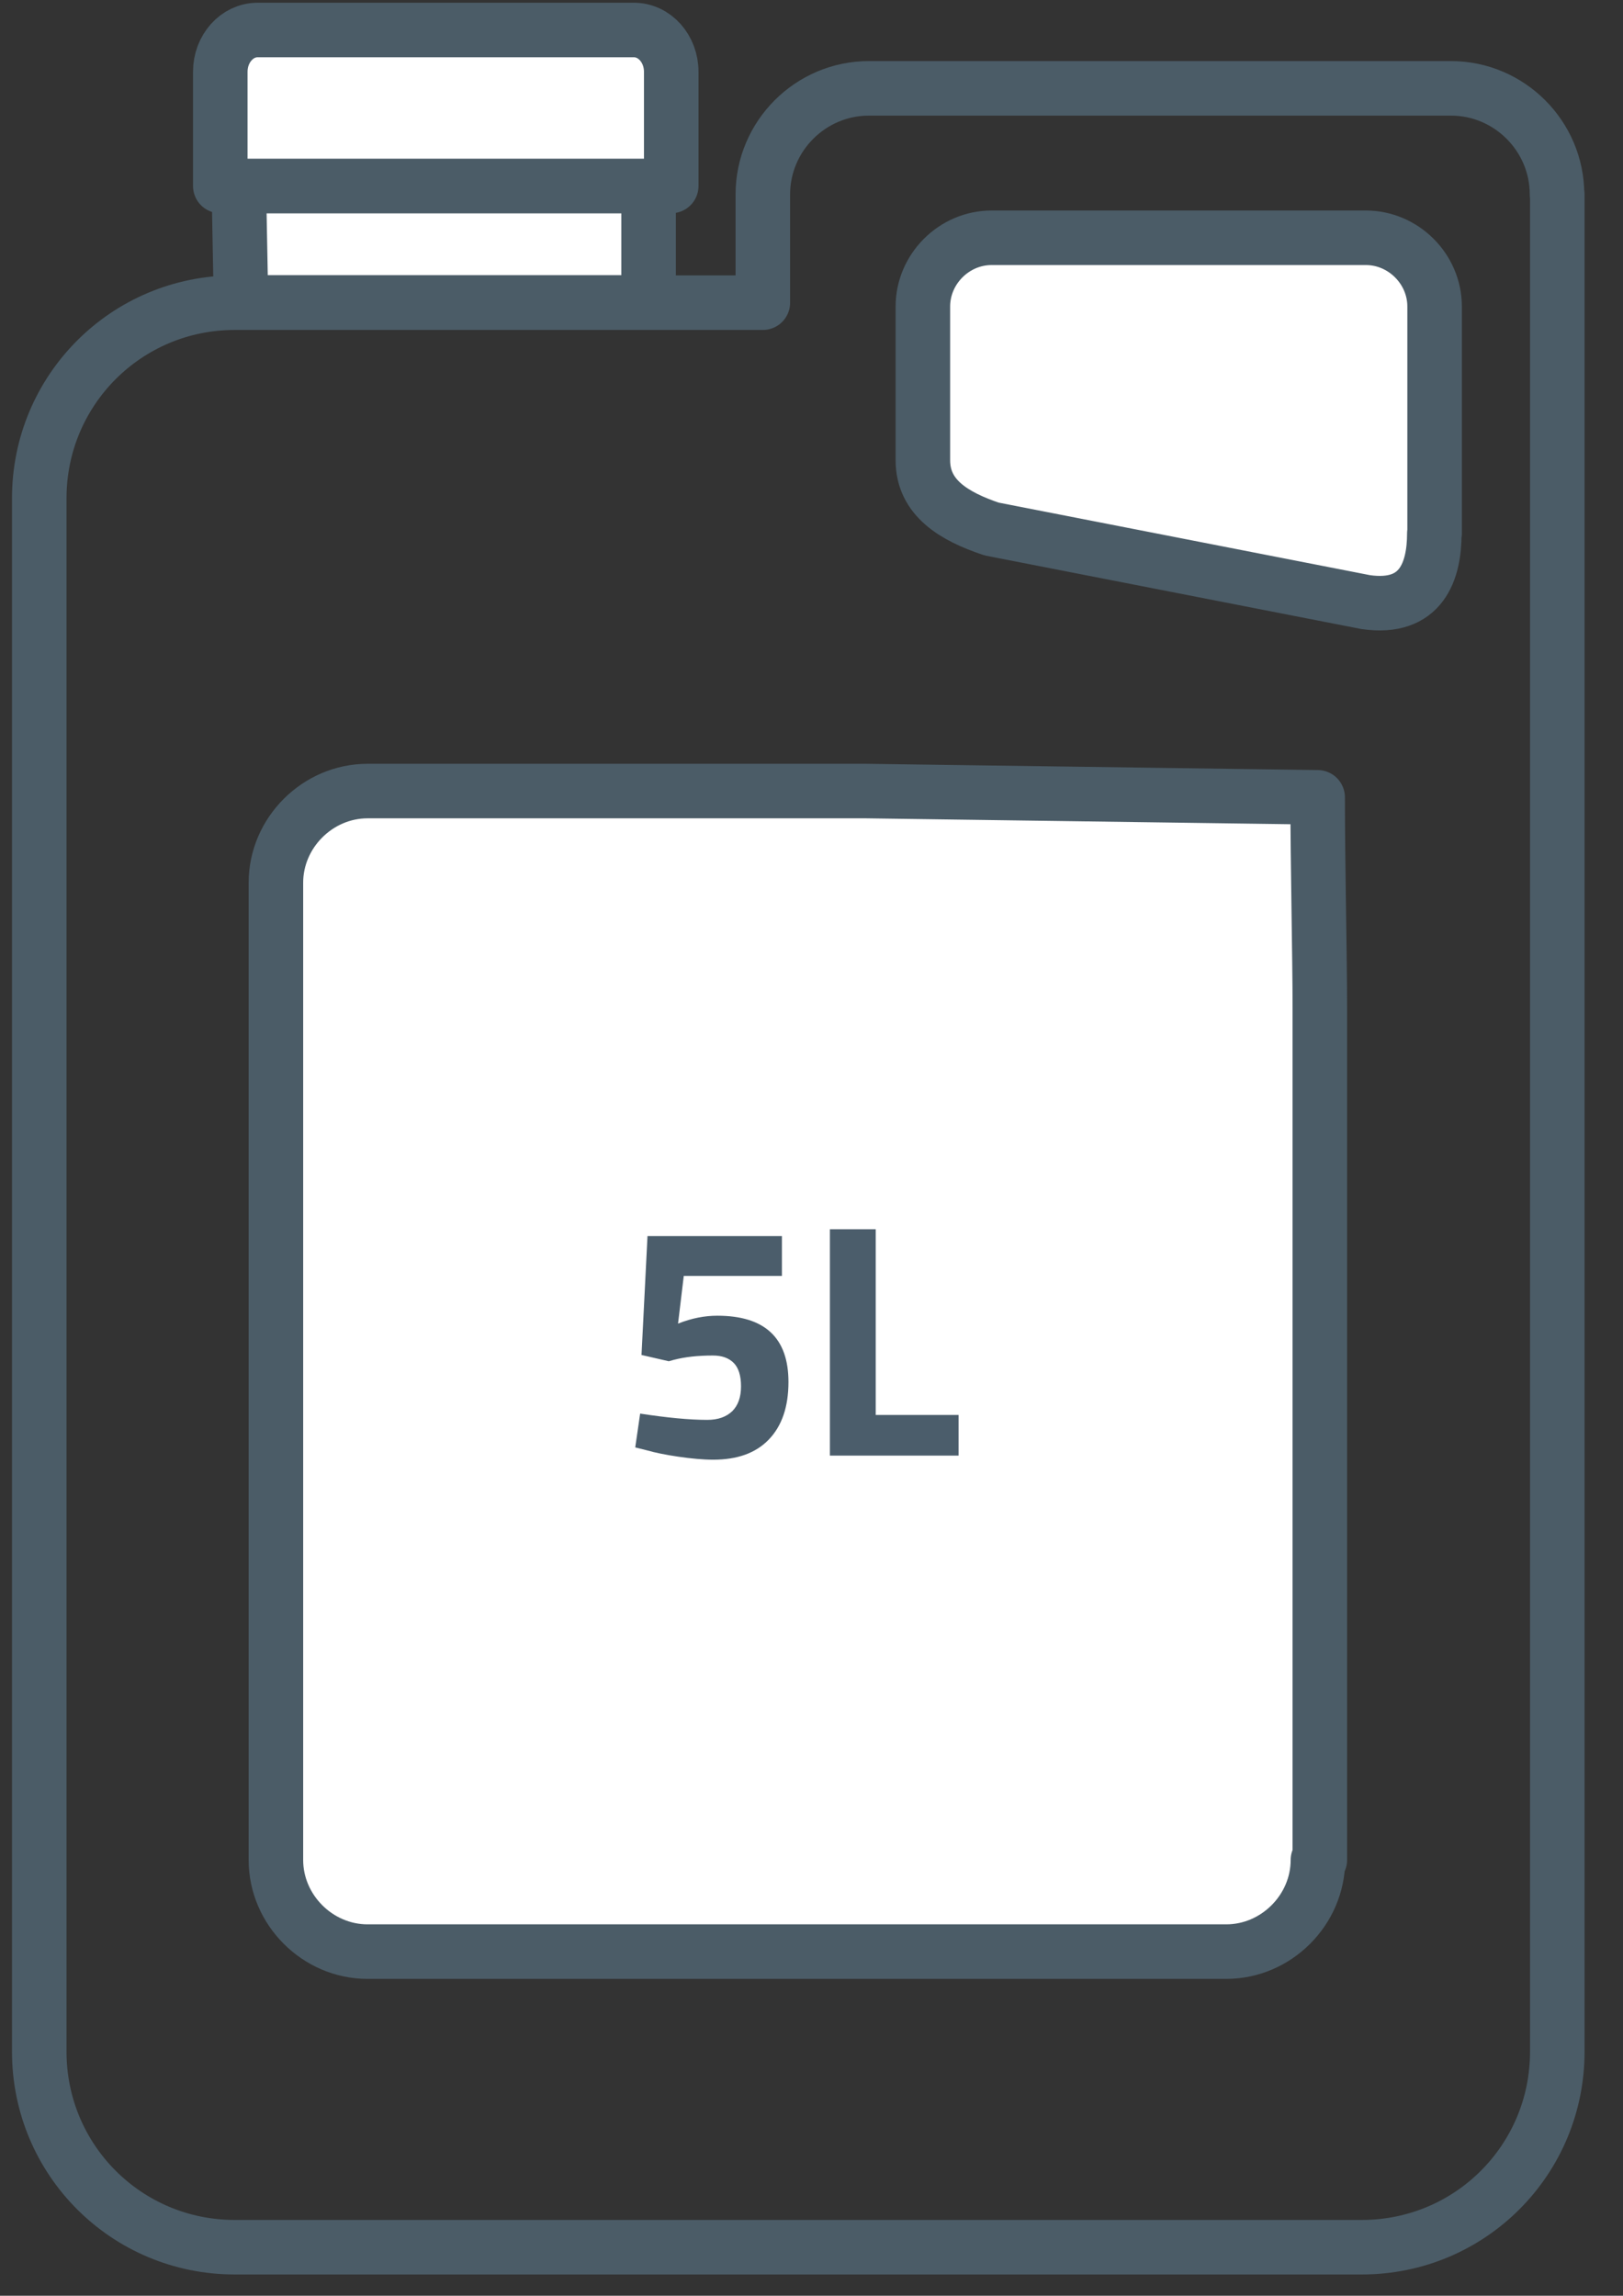 <?xml version="1.0" encoding="utf-8"?>
<!-- Generator: Adobe Illustrator 22.1.0, SVG Export Plug-In . SVG Version: 6.00 Build 0)  -->
<svg version="1.1" id="Calque_1" xmlns="http://www.w3.org/2000/svg" xmlns:xlink="http://www.w3.org/1999/xlink" x="0px" y="0px"
	 viewBox="0 0 595.3 841.9" style="enable-background:new 0 0 595.3 841.9;" xml:space="preserve">
<rect x="0" y="0" width="595.3" height="841.9" fill="#333333" stroke="none"/>
<style type="text/css">
	.st0{fill:#FFFFFF;}
	.st1{fill:none;stroke:#4B5C67;stroke-width:20;stroke-linecap:round;stroke-linejoin:round;stroke-miterlimit:10;}
	.st2{fill:#FFFFFF;stroke:#4B5C67;stroke-width:20;stroke-linecap:round;stroke-linejoin:round;stroke-miterlimit:10;}
	.st3{enable-background:new    ;}
	.st4{fill:#4B5D6B;}
</style>
<g id="Calque_1_1_">
</g>
<g>
	<g>
		<g>
			<g>
				<polygon class="st0" points="237.9,110.9 88.4,110.9 87.6,68.2 237.9,68.2 				"/>
				<polygon class="st1" points="237.9,110.9 88.4,110.9 87.6,68.2 237.9,68.2 				"/>
			</g>
			<path class="st2" d="M246.2,68.2V26.3c0-8.4-6.1-15.3-13.7-15.3h-138c-7.6,0-13.7,6.9-13.7,15.3v41.9H246.2z"/>
			<g>
				<path class="st1" d="M571.1,71.3c0-21.4-17.5-38.9-38.9-38.9H318.7c-21.4,0-38.9,17.5-38.9,38.9V111H86.1
					c-39.7,0-71.7,32-71.7,71.7v569.7c0,39.7,32,71.7,71.7,71.7h413.4c39.7,0,71.7-32,71.7-71.7V201.7l0,0V71.3H571.1z"/>
			</g>
			<path class="st2" d="M526.1,195.6c0,13.7-4.6,28.2-25.2,25.2L363.7,194c-13.7-4.6-25.2-11.4-25.2-25.2v-56.4
				c0-13.7,11.4-25.2,25.2-25.2H501c13.7,0,25.2,11.4,25.2,25.2v83.2H526.1z"/>
			<g>
				<path class="st0" d="M483.4,682.1c0,18.3-15.3,33.6-33.6,33.6h-315c-18.3,0-33.6-15.3-33.6-33.6V323.7
					c0-18.3,15.3-33.6,33.6-33.6h183l165.5,2.3c0,23.6,0.8,58.7,0.8,77v312.7H483.4z"/>
				<path class="st1" d="M483.4,682.1c0,18.3-15.3,33.6-33.6,33.6h-315c-18.3,0-33.6-15.3-33.6-33.6V323.7
					c0-18.3,15.3-33.6,33.6-33.6h183l165.5,2.3c0,23.6,0.8,58.7,0.8,77v312.7H483.4z"/>
			</g>
		</g>
	</g>
</g>
<g class="st3">
	<path class="st4" d="M286.8,453.3v14.6h-36l-2.1,17.5c5-2,9.8-2.9,14.4-2.9c17.4,0,26.1,8.1,26.1,24.3c0,9.1-2.4,16.1-7.2,21.1
		c-4.8,5-11.6,7.4-20.4,7.4c-3.7,0-8-0.4-12.8-1.1c-4.8-0.7-8.6-1.5-11.4-2.3l-4.4-1.1l1.8-12.4c9.8,1.5,18.1,2.3,24.6,2.3
		c4,0,7-1.1,9.2-3.2c2.1-2.1,3.2-5.1,3.2-9.1c0-3.9-0.9-6.8-2.7-8.6c-1.8-1.8-4.3-2.7-7.6-2.7c-5.5,0-10.2,0.5-14.4,1.6l-1.8,0.5
		l-10-2.3l2.2-43.6H286.8z"/>
	<path class="st4" d="M351.6,533.8h-47.2v-83h16.8v68.1h30.4V533.8z"/>
</g>
</svg>
